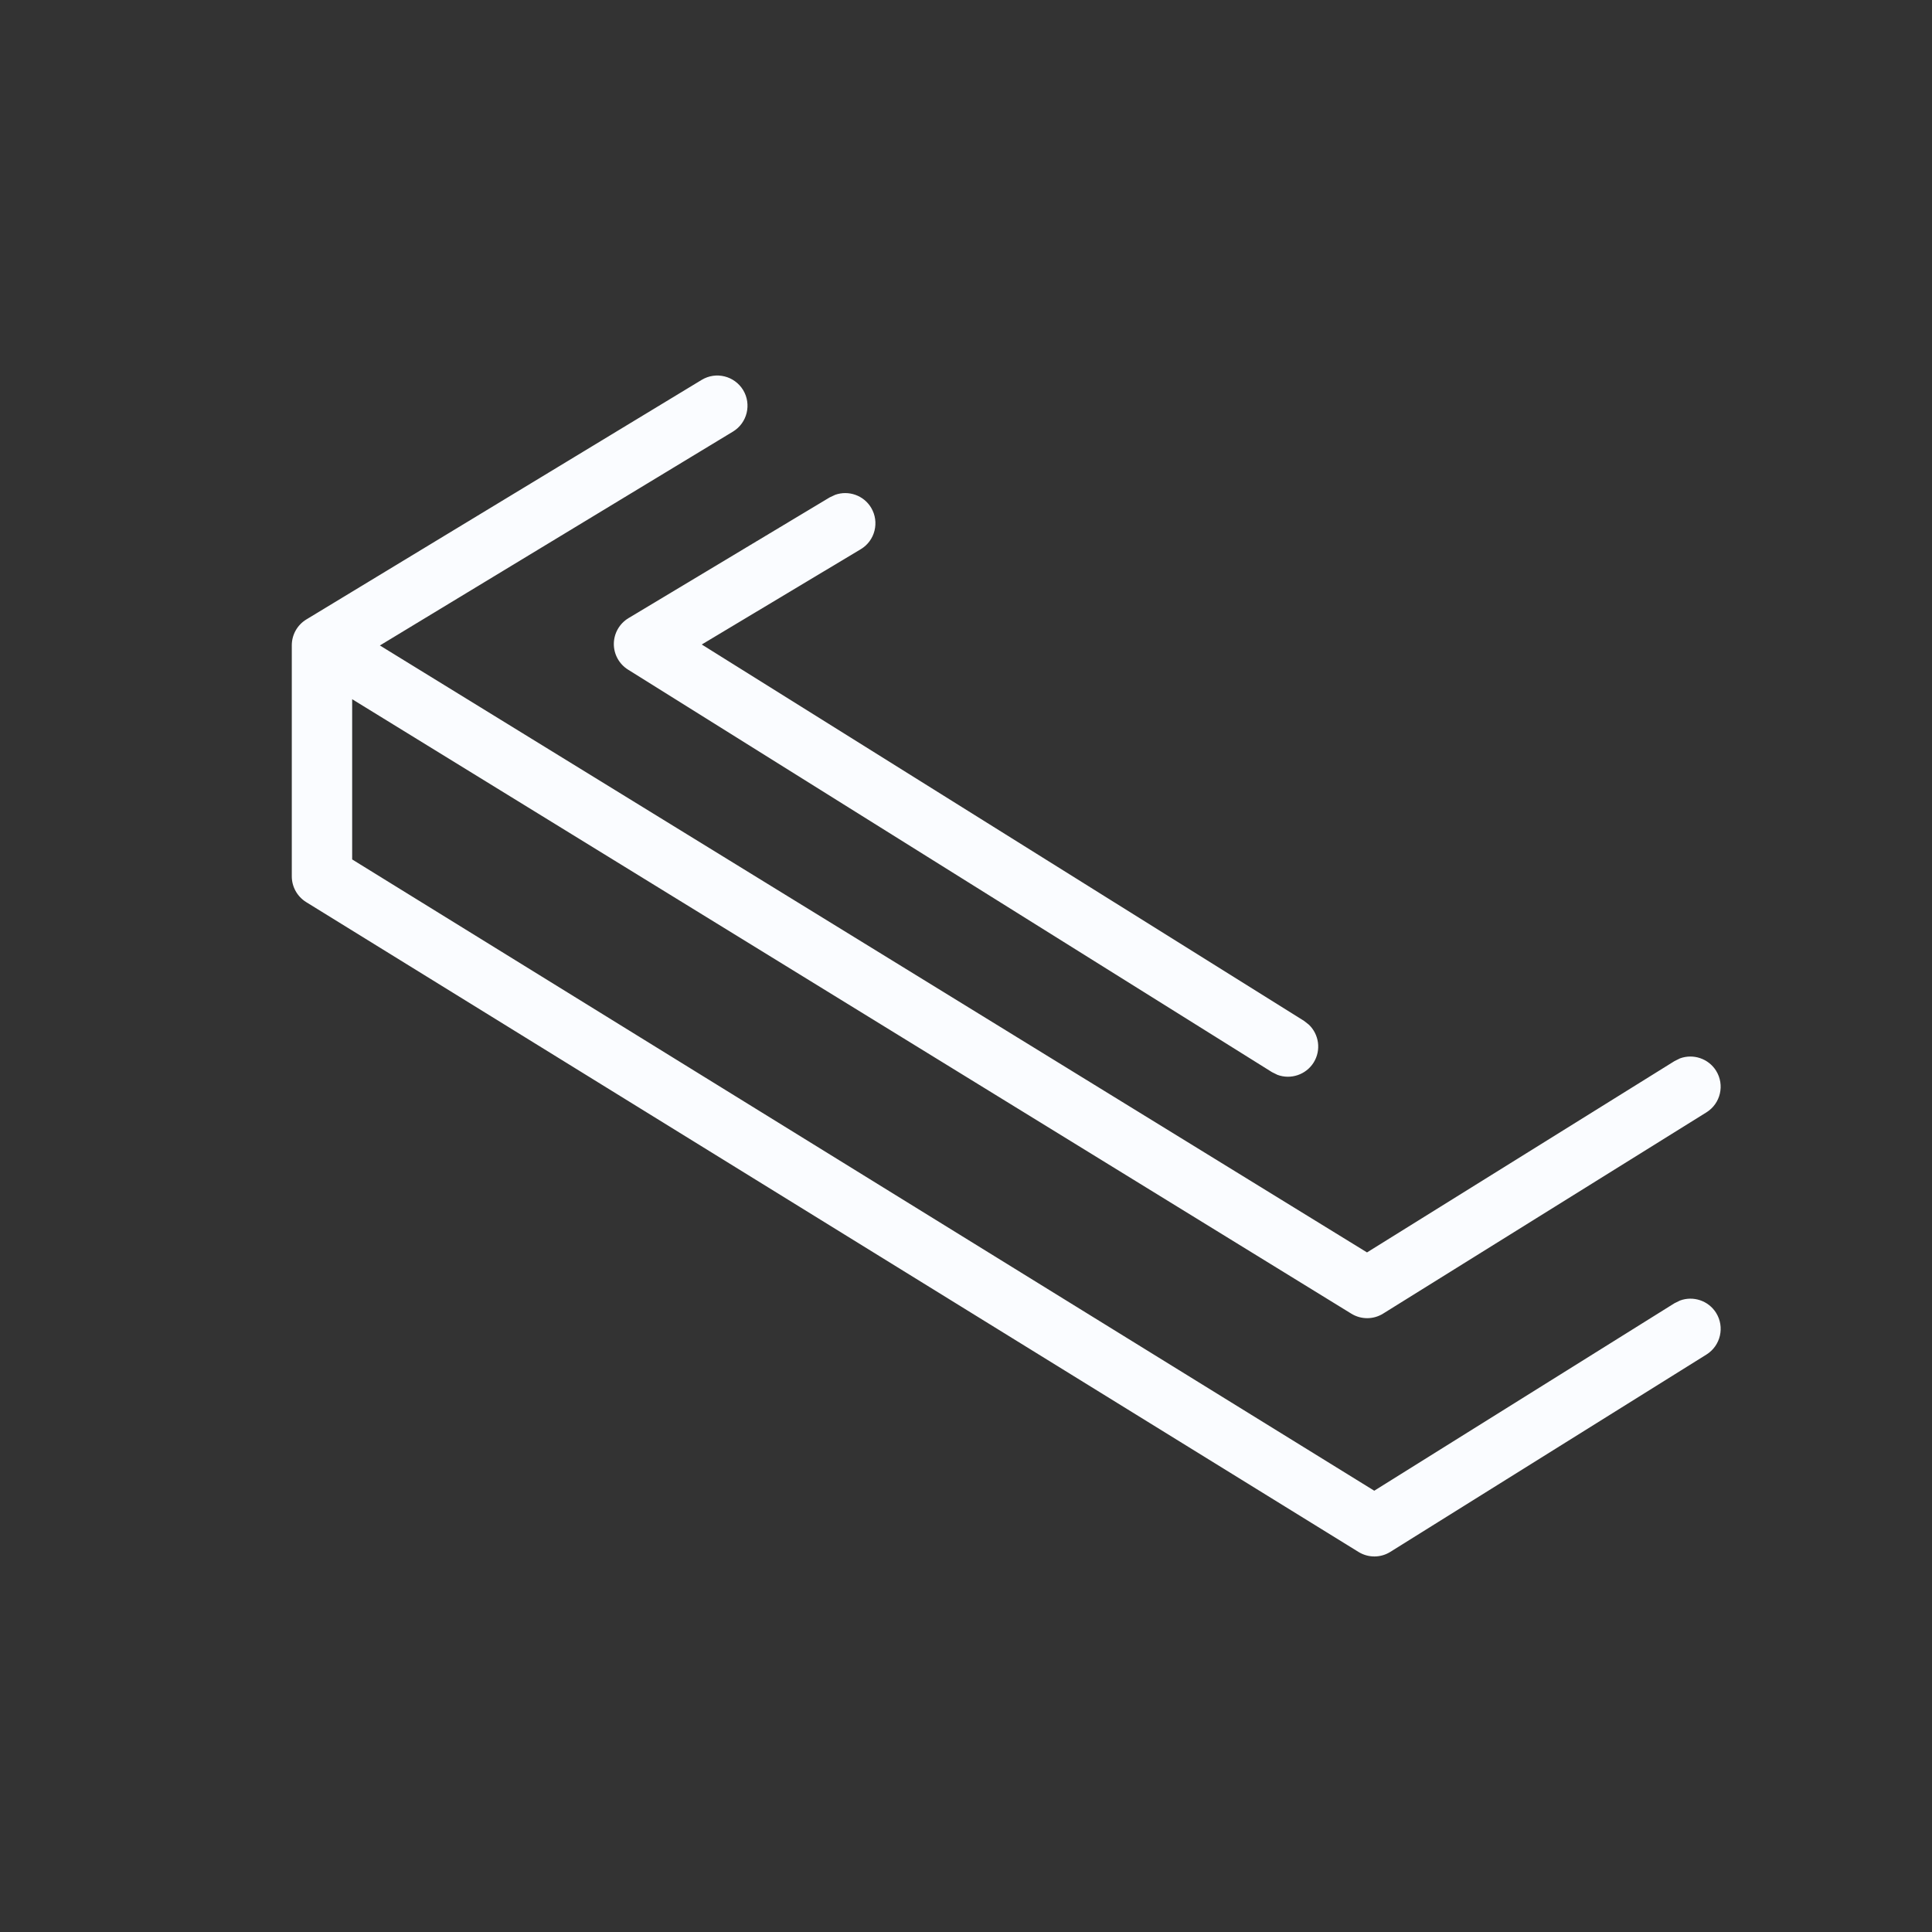 <svg width="32" height="32" viewBox="0 0 32 32" fill="none" xmlns="http://www.w3.org/2000/svg">
<rect x="0" y="0" width="32" height="32" fill="#333333" stroke="none"/>
<path d="M11.622 6.292C11.858 6.149 12.165 6.225 12.309 6.461C12.451 6.697 12.377 7.004 12.141 7.148L6.292 10.691L22.642 20.744L27.735 17.575L27.826 17.53C28.044 17.45 28.296 17.531 28.424 17.735C28.57 17.97 28.498 18.278 28.264 18.424L22.908 21.758C22.747 21.858 22.544 21.858 22.383 21.759L5.833 11.581V14.235L22.762 24.691L27.734 21.586L27.826 21.541C28.044 21.46 28.296 21.541 28.424 21.745C28.57 21.979 28.499 22.288 28.265 22.435L23.028 25.704C22.867 25.805 22.663 25.805 22.501 25.705L5.07 14.941C4.923 14.849 4.833 14.688 4.833 14.515V10.688C4.833 10.513 4.925 10.35 5.074 10.26L11.622 6.292ZM13.835 8.195C14.054 8.118 14.305 8.203 14.429 8.41C14.57 8.647 14.494 8.954 14.258 9.096L11.623 10.675L21.599 16.909L21.679 16.972C21.847 17.132 21.886 17.394 21.758 17.599C21.63 17.803 21.377 17.884 21.159 17.803L21.068 17.758L10.402 11.091C10.255 10.999 10.165 10.836 10.167 10.662C10.169 10.488 10.261 10.328 10.41 10.238L13.743 8.238L13.835 8.195Z" fill="#FAFCFF"/>
</svg>
